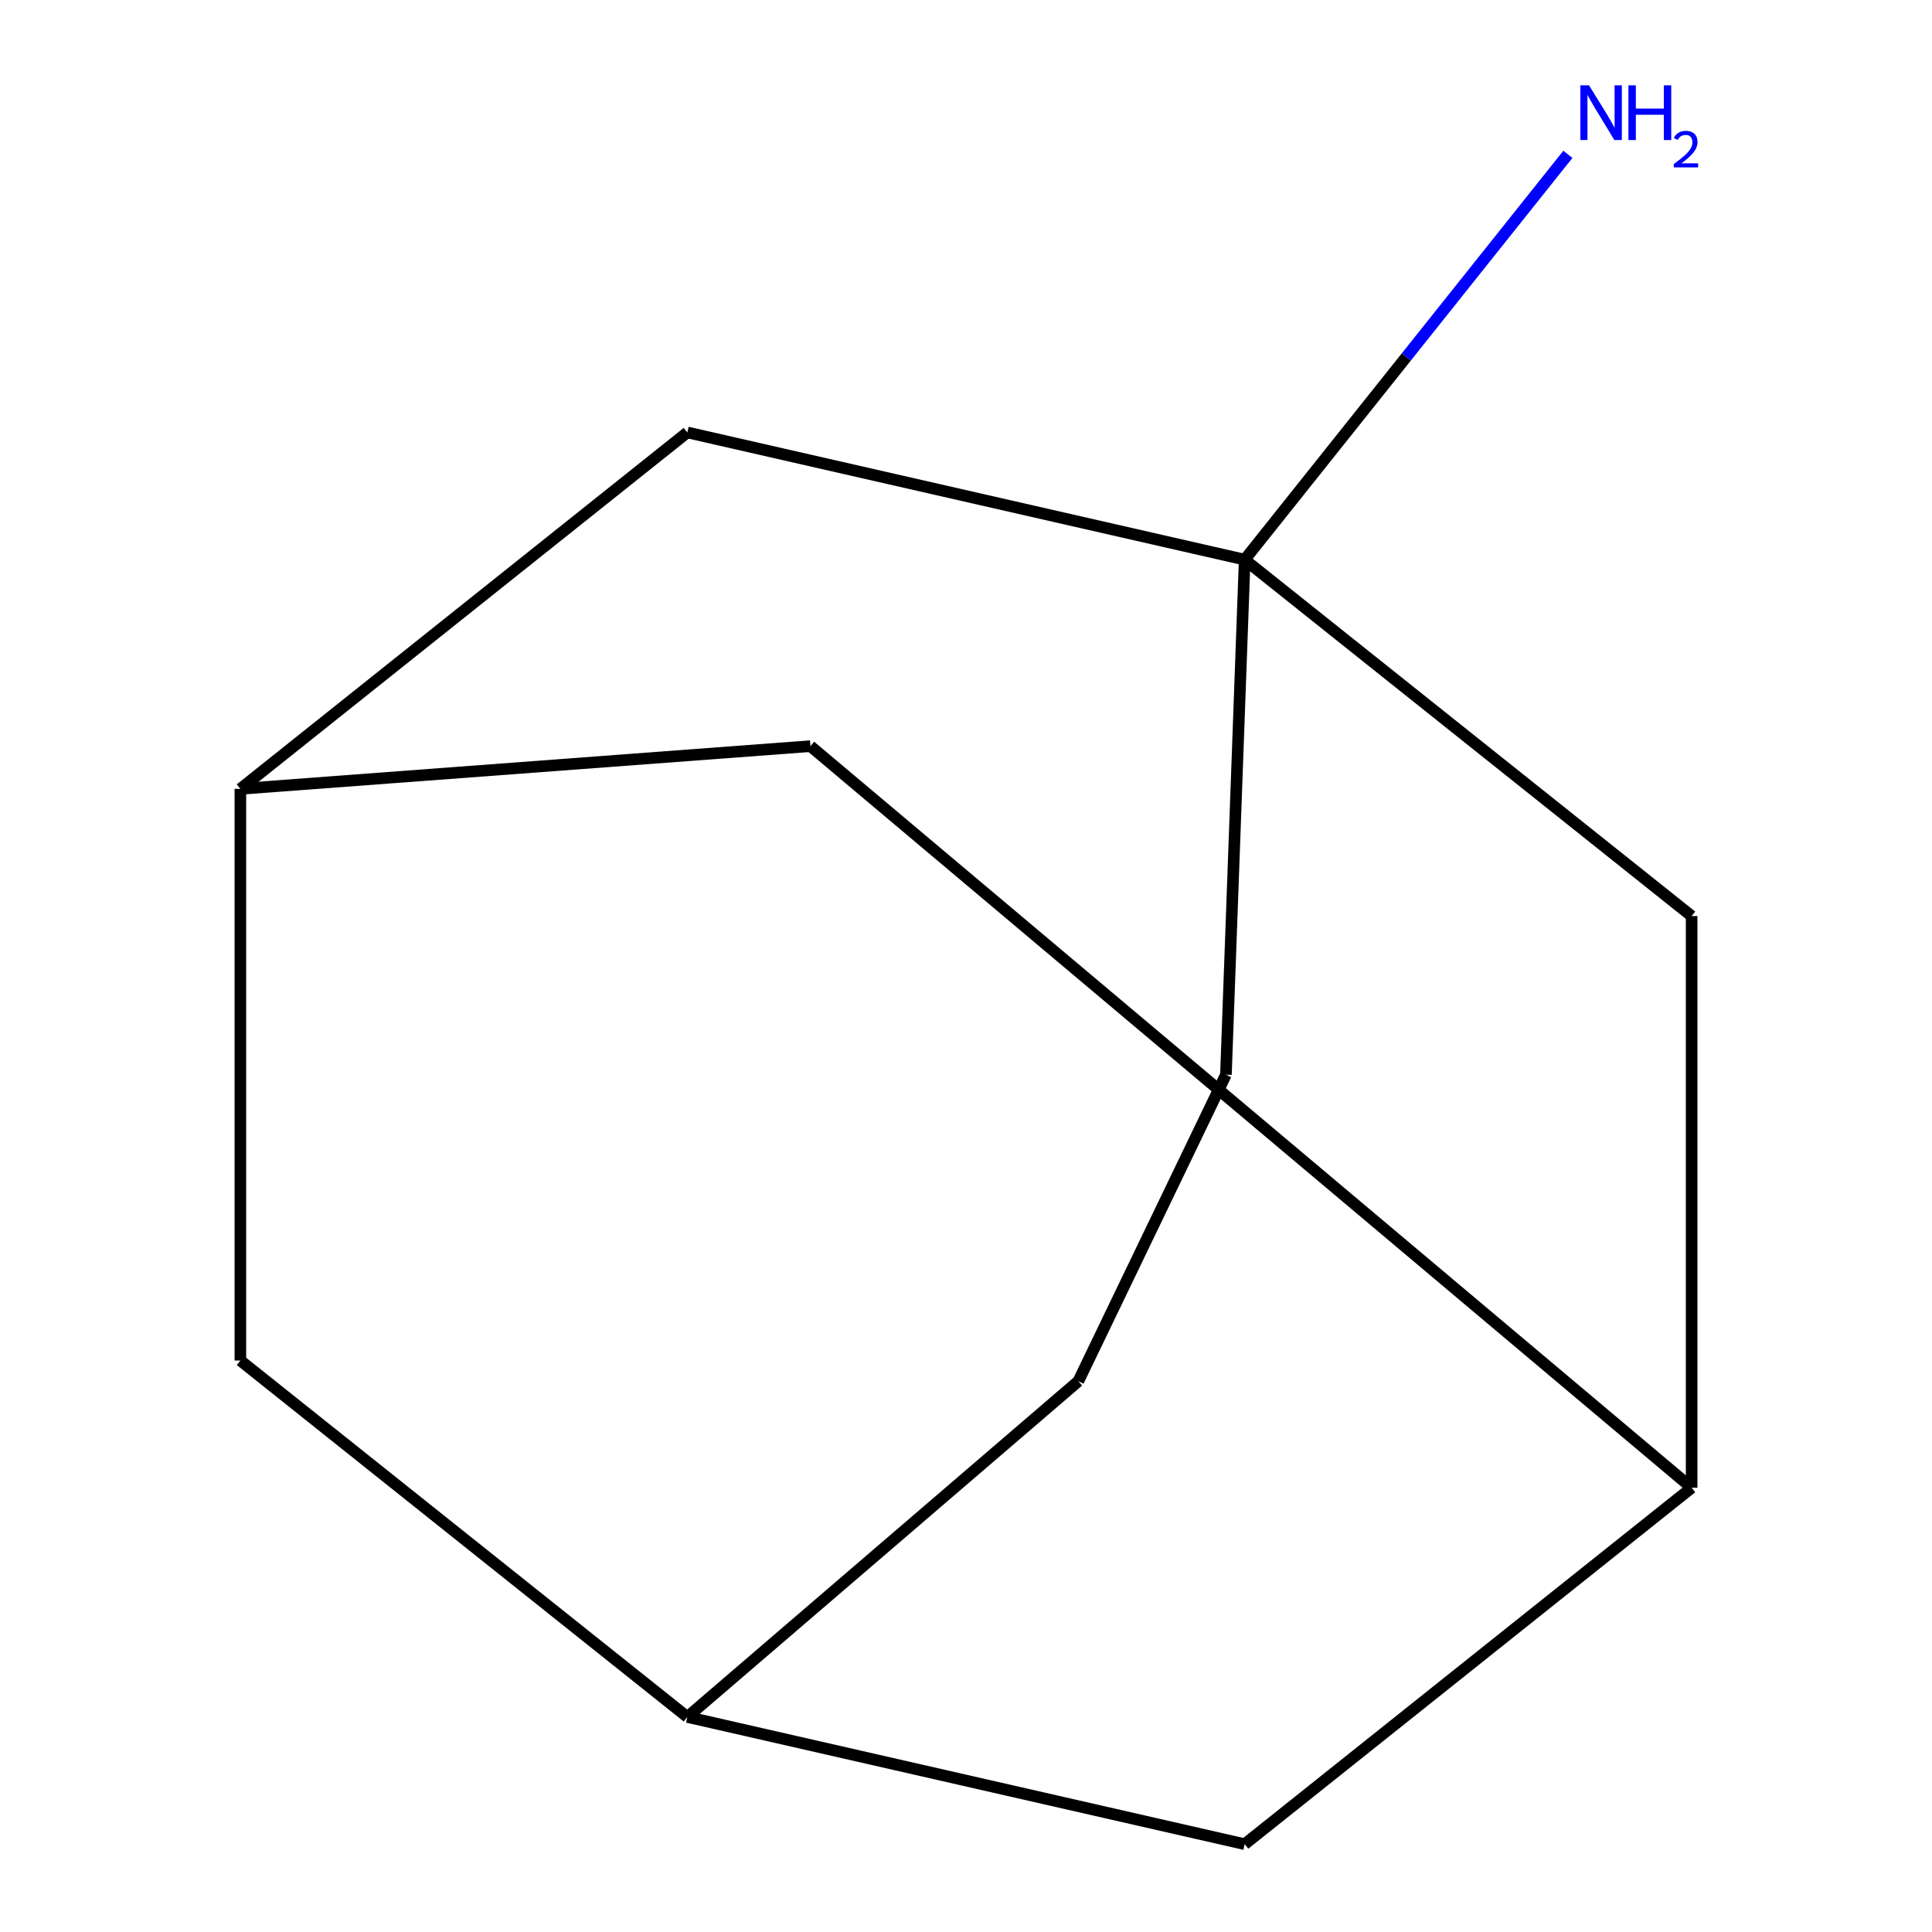 <?xml version='1.0' encoding='iso-8859-1'?>
<svg version='1.1' baseProfile='full'
              xmlns='http://www.w3.org/2000/svg'
                      xmlns:rdkit='http://www.rdkit.org/xml'
                      xmlns:xlink='http://www.w3.org/1999/xlink'
                  xml:space='preserve'
width='1000px' height='1000px' viewBox='0 0 1000 1000'>
<!-- END OF HEADER -->
<rect style='opacity:1.0;fill:#FFFFFF;stroke:none' width='1000' height='1000' x='0' y='0'> </rect>
<path class='bond-2' d='M 644.24,289.668 L 355.76,223.824' style='fill:none;fill-rule:evenodd;stroke:#000000;stroke-width:6px;stroke-linecap:butt;stroke-linejoin:miter;stroke-opacity:1' />
<path class='bond-3' d='M 644.24,289.668 L 875.583,474.157' style='fill:none;fill-rule:evenodd;stroke:#000000;stroke-width:6px;stroke-linecap:butt;stroke-linejoin:miter;stroke-opacity:1' />
<path class='bond-6' d='M 644.24,289.668 L 727.889,184.775' style='fill:none;fill-rule:evenodd;stroke:#000000;stroke-width:6px;stroke-linecap:butt;stroke-linejoin:miter;stroke-opacity:1' />
<path class='bond-6' d='M 727.889,184.775 L 811.538,79.882' style='fill:none;fill-rule:evenodd;stroke:#0000FF;stroke-width:6px;stroke-linecap:butt;stroke-linejoin:miter;stroke-opacity:1' />
<path class='bond-9' d='M 644.24,289.668 L 634.539,556.263' style='fill:none;fill-rule:evenodd;stroke:#000000;stroke-width:6px;stroke-linecap:butt;stroke-linejoin:miter;stroke-opacity:1' />
<path class='bond-0' d='M 124.417,408.314 L 355.76,223.824' style='fill:none;fill-rule:evenodd;stroke:#000000;stroke-width:6px;stroke-linecap:butt;stroke-linejoin:miter;stroke-opacity:1' />
<path class='bond-8' d='M 124.417,408.314 L 124.417,704.212' style='fill:none;fill-rule:evenodd;stroke:#000000;stroke-width:6px;stroke-linecap:butt;stroke-linejoin:miter;stroke-opacity:1' />
<path class='bond-12' d='M 124.417,408.314 L 419.488,386.201' style='fill:none;fill-rule:evenodd;stroke:#000000;stroke-width:6px;stroke-linecap:butt;stroke-linejoin:miter;stroke-opacity:1' />
<path class='bond-1' d='M 875.583,770.056 L 875.583,474.157' style='fill:none;fill-rule:evenodd;stroke:#000000;stroke-width:6px;stroke-linecap:butt;stroke-linejoin:miter;stroke-opacity:1' />
<path class='bond-4' d='M 875.583,770.056 L 419.488,386.201' style='fill:none;fill-rule:evenodd;stroke:#000000;stroke-width:6px;stroke-linecap:butt;stroke-linejoin:miter;stroke-opacity:1' />
<path class='bond-7' d='M 875.583,770.056 L 644.24,954.545' style='fill:none;fill-rule:evenodd;stroke:#000000;stroke-width:6px;stroke-linecap:butt;stroke-linejoin:miter;stroke-opacity:1' />
<path class='bond-5' d='M 355.76,888.702 L 558.145,714.898' style='fill:none;fill-rule:evenodd;stroke:#000000;stroke-width:6px;stroke-linecap:butt;stroke-linejoin:miter;stroke-opacity:1' />
<path class='bond-11' d='M 355.76,888.702 L 644.24,954.545' style='fill:none;fill-rule:evenodd;stroke:#000000;stroke-width:6px;stroke-linecap:butt;stroke-linejoin:miter;stroke-opacity:1' />
<path class='bond-13' d='M 355.76,888.702 L 124.417,704.212' style='fill:none;fill-rule:evenodd;stroke:#000000;stroke-width:6px;stroke-linecap:butt;stroke-linejoin:miter;stroke-opacity:1' />
<path class='bond-10' d='M 634.539,556.263 L 558.145,714.898' style='fill:none;fill-rule:evenodd;stroke:#000000;stroke-width:6px;stroke-linecap:butt;stroke-linejoin:miter;stroke-opacity:1' />
<path  class='atom-7' d='M 822.47 44.165
L 831.75 59.165
Q 832.67 60.645, 834.15 63.325
Q 835.63 66.005, 835.71 66.165
L 835.71 44.165
L 839.47 44.165
L 839.47 72.485
L 835.59 72.485
L 825.63 56.085
Q 824.47 54.165, 823.23 51.965
Q 822.03 49.765, 821.67 49.085
L 821.67 72.485
L 817.99 72.485
L 817.99 44.165
L 822.47 44.165
' fill='#0000FF'/>
<path  class='atom-7' d='M 842.87 44.165
L 846.71 44.165
L 846.71 56.205
L 861.19 56.205
L 861.19 44.165
L 865.03 44.165
L 865.03 72.485
L 861.19 72.485
L 861.19 59.405
L 846.71 59.405
L 846.71 72.485
L 842.87 72.485
L 842.87 44.165
' fill='#0000FF'/>
<path  class='atom-7' d='M 866.402 71.491
Q 867.089 69.722, 868.726 68.746
Q 870.362 67.742, 872.633 67.742
Q 875.458 67.742, 877.042 69.273
Q 878.626 70.805, 878.626 73.524
Q 878.626 76.296, 876.566 78.883
Q 874.534 81.47, 870.31 84.533
L 878.942 84.533
L 878.942 86.645
L 866.35 86.645
L 866.35 84.876
Q 869.834 82.394, 871.894 80.546
Q 873.979 78.698, 874.982 77.035
Q 875.986 75.372, 875.986 73.656
Q 875.986 71.861, 875.088 70.858
Q 874.19 69.854, 872.633 69.854
Q 871.128 69.854, 870.125 70.462
Q 869.122 71.069, 868.409 72.415
L 866.402 71.491
' fill='#0000FF'/>
</svg>
